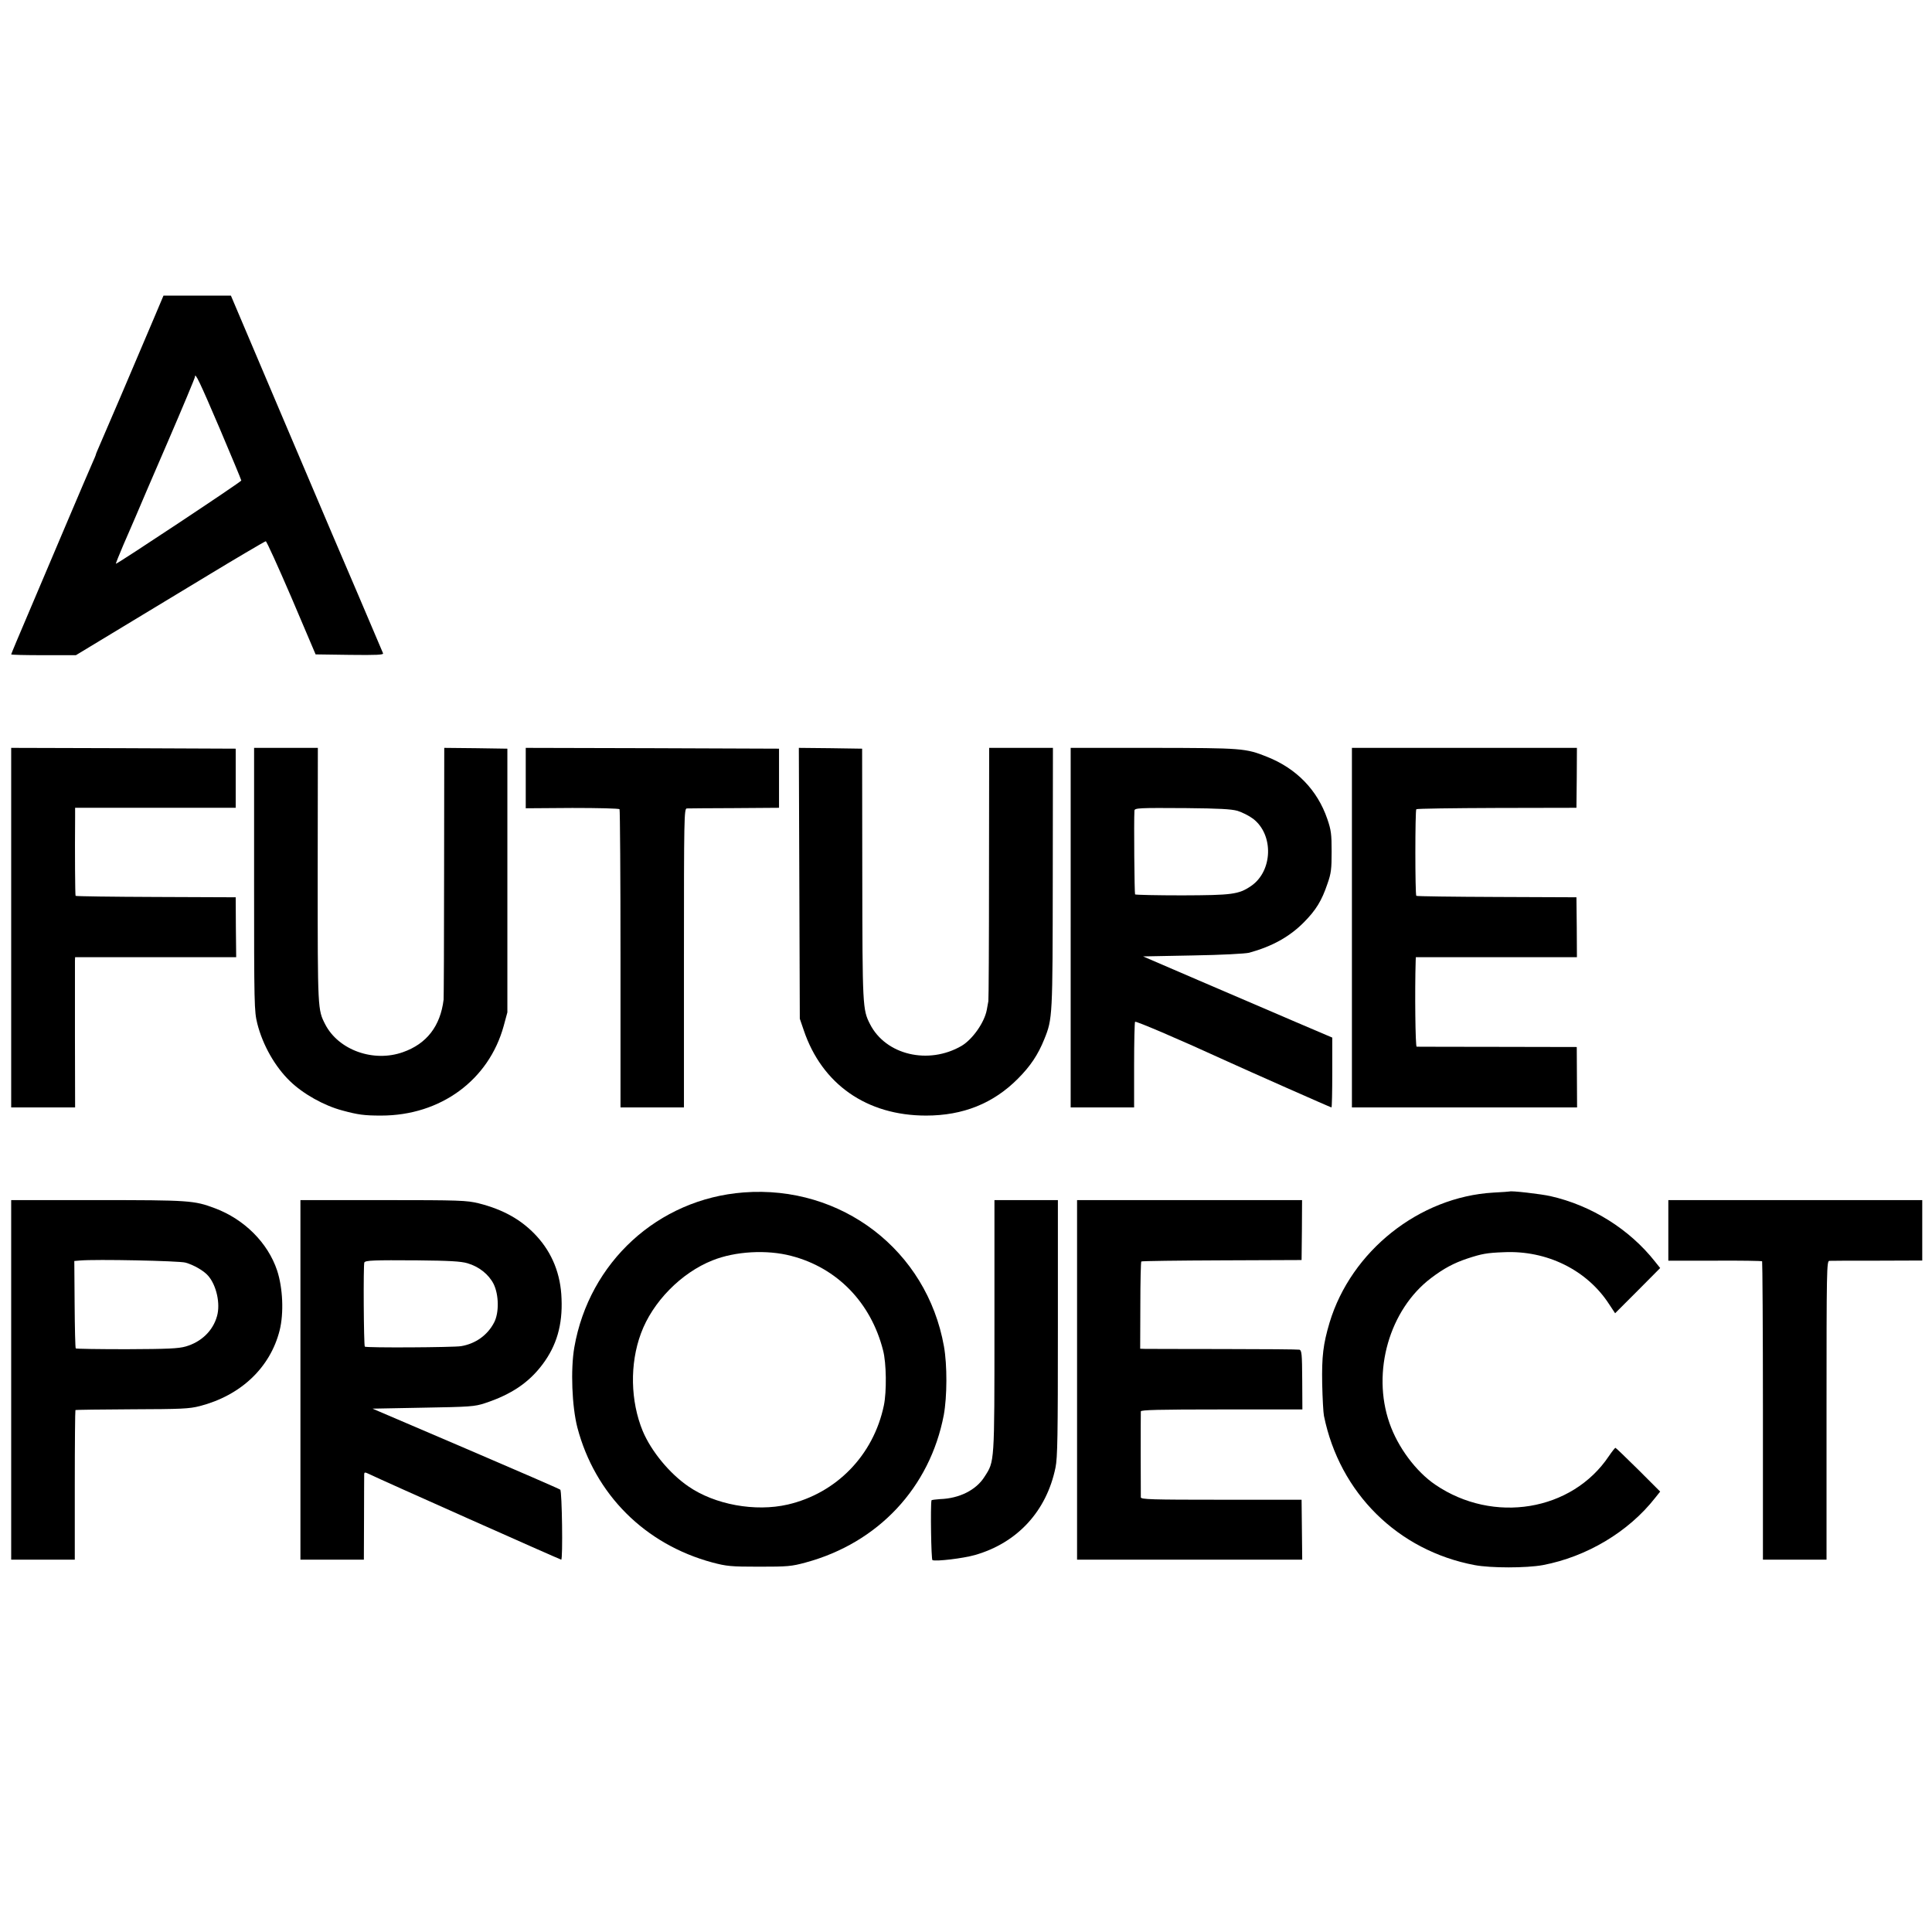 <?xml version="1.0" standalone="no"?>
<!DOCTYPE svg PUBLIC "-//W3C//DTD SVG 20010904//EN"
 "http://www.w3.org/TR/2001/REC-SVG-20010904/DTD/svg10.dtd">
<svg version="1.0" xmlns="http://www.w3.org/2000/svg"
 width="1209pt" height="1209pt" viewBox="0 0 1209 1209"
 preserveAspectRatio="xMidYMid meet">
<g transform="translate(0,1209) scale(0.1,-0.1)"
fill="#000000" stroke="none">
<path d="M963 10098 c-111 -263 -325 -763 -344 -805 -10 -23 -19 -44 -19 -47
0 -3 -11 -29 -24 -58 -13 -29 -81 -188 -151 -353 -70 -165 -178 -420 -241
-568 -63 -147 -114 -269 -114 -272 0 -3 91 -5 203 -5 l202 0 415 251 c228 138
422 255 430 260 120 73 336 201 343 202 5 1 77 -158 161 -353 l151 -355 214
-3 c169 -2 212 0 208 10 -10 24 -299 703 -317 743 -9 22 -156 367 -326 767
l-309 728 -211 0 -211 0 -60 -142z m412 -690 c74 -174 135 -321 135 -325 0 -8
-781 -526 -785 -521 -1 2 20 55 47 118 28 63 62 144 78 180 15 36 104 244 199
463 94 218 171 402 171 409 0 31 29 -29 155 -324z"/>
<path d="M70 6285 l0 -1125 200 0 200 0 -1 448 c0 246 0 457 0 470 l1 22 504
0 504 0 -2 188 -1 187 -499 2 c-274 1 -501 4 -503 7 -3 3 -5 270 -3 491 l0 60
502 0 503 0 0 185 0 185 -702 3 -703 2 0 -1125z"/>
<path d="M1590 6588 c0 -790 1 -826 20 -903 34 -135 111 -270 204 -360 82 -80
214 -154 328 -184 99 -27 138 -32 243 -32 372 0 674 222 767 561 l23 85 0 825
0 825 -197 3 -198 2 -1 -777 c0 -428 -2 -787 -3 -798 -20 -166 -106 -277 -254
-329 -185 -66 -404 13 -487 174 -47 92 -47 89 -47 932 l1 798 -200 0 -199 0 0
-822z"/>
<path d="M3290 7221 l0 -189 291 2 c162 0 293 -3 296 -8 3 -5 6 -427 6 -937
l0 -929 199 0 198 0 0 935 c0 883 1 935 18 936 9 0 143 2 297 2 l280 2 0 185
0 185 -792 3 -793 2 0 -189z"/>
<path d="M5002 6563 l3 -848 24 -70 c114 -340 395 -536 766 -536 232 0 421 76
575 231 78 78 126 150 165 247 52 129 52 138 53 1011 l1 812 -199 0 -200 0 -1
-782 c0 -431 -2 -792 -4 -803 -2 -11 -7 -36 -10 -55 -15 -79 -89 -184 -158
-225 -207 -120 -475 -57 -573 137 -46 90 -47 110 -48 938 l-1 785 -198 3 -198
2 3 -847z"/>
<path d="M6700 6285 l0 -1125 198 0 199 0 0 265 c0 146 3 268 6 271 5 6 292
-117 562 -241 149 -68 662 -295 667 -295 3 0 5 98 5 218 l0 219 -246 105
c-135 58 -402 172 -592 254 l-346 149 311 6 c183 3 328 11 353 17 145 40 253
100 343 191 75 76 111 134 147 241 23 65 26 92 26 200 0 110 -3 135 -27 205
-62 181 -193 316 -377 389 -135 54 -154 55 -711 56 l-518 0 0 -1125z m1044
731 c29 -9 73 -31 98 -50 130 -100 123 -328 -14 -421 -77 -52 -118 -57 -429
-58 -159 0 -292 3 -296 6 -4 5 -8 452 -4 524 1 17 27 18 325 16 205 -2 280 -6
320 -17z"/>
<path d="M8460 6285 l0 -1125 704 0 705 0 -1 189 -1 189 -496 1 c-273 0 -500
1 -506 1 -8 0 -12 347 -6 538 l1 22 504 0 504 0 -1 188 -2 187 -498 2 c-274 1
-501 4 -504 7 -8 7 -8 535 0 542 4 4 230 7 504 8 l498 1 2 188 1 187 -704 0
-704 0 0 -1125z"/>
<path d="M4653 4628 c-535 -41 -966 -436 -1059 -969 -24 -139 -15 -370 19
-502 110 -418 422 -731 846 -845 88 -23 113 -26 291 -26 179 0 203 2 291 26
455 123 778 469 865 923 21 116 22 312 1 430 -107 601 -641 1010 -1254 963z
m298 -397 c287 -74 499 -292 575 -591 21 -79 23 -259 5 -345 -65 -311 -296
-549 -601 -620 -204 -47 -457 -1 -623 114 -118 81 -232 220 -285 346 -77 187
-82 420 -11 611 72 196 251 379 448 457 142 57 340 68 492 28z"/>
<path d="M9447 4634 c-1 -1 -47 -4 -102 -7 -464 -27 -890 -366 -1025 -814 -40
-135 -49 -210 -46 -383 2 -91 7 -181 11 -200 98 -483 462 -843 943 -934 101
-19 323 -19 427 0 274 52 536 208 702 420 l32 40 -137 137 c-76 75 -140 137
-143 137 -3 0 -22 -24 -41 -52 -231 -345 -723 -426 -1086 -179 -121 82 -235
235 -287 386 -112 321 0 710 260 907 79 60 142 94 229 123 89 29 119 35 226
39 270 13 522 -112 660 -326 l37 -56 141 141 141 142 -32 40 c-160 203 -398
352 -655 410 -57 13 -247 35 -255 29z"/>
<path d="M70 3455 l0 -1125 199 0 199 0 0 466 c0 256 2 467 4 470 2 2 161 4
354 5 308 1 358 3 424 20 256 66 441 240 500 474 27 108 20 266 -16 375 -58
173 -205 320 -389 389 -130 49 -161 51 -736 51 l-539 0 0 -1125z m1090 734
c52 -14 117 -52 143 -83 52 -60 77 -175 55 -252 -25 -91 -98 -162 -196 -190
-45 -13 -113 -16 -369 -17 -172 0 -316 2 -319 5 -3 3 -6 128 -7 276 l-2 271
35 3 c100 9 619 -2 660 -13z"/>
<path d="M1880 3455 l0 -1125 198 0 199 0 1 258 c0 141 1 265 1 275 1 16 3 16
39 -1 49 -25 1188 -532 1194 -532 11 0 5 430 -6 438 -6 5 -273 121 -593 258
l-582 249 317 6 c293 5 322 7 386 28 164 54 275 128 361 243 88 117 126 247
119 411 -5 153 -58 285 -156 392 -93 101 -208 166 -363 205 -75 18 -114 20
-597 20 l-518 0 0 -1125z m1045 730 c72 -21 133 -69 164 -130 33 -67 35 -180
3 -241 -41 -79 -116 -133 -207 -148 -49 -8 -594 -11 -602 -3 -7 7 -10 516 -3
527 8 13 58 15 334 13 198 -2 270 -6 311 -18z"/>
<path d="M6223 3792 c0 -866 1 -845 -62 -943 -52 -83 -157 -136 -278 -140 -29
-2 -54 -5 -54 -8 -7 -35 -2 -371 6 -374 25 -9 192 11 266 32 265 76 448 274
504 547 13 62 15 199 15 874 l0 800 -199 0 -198 0 0 -788z"/>
<path d="M6740 3455 l0 -1125 704 0 705 0 -2 188 -2 187 -503 0 c-439 0 -502
2 -503 15 -1 19 -1 520 0 538 1 9 109 12 506 12 l505 0 -1 185 c-1 162 -3 185
-18 189 -9 2 -223 4 -476 4 -253 0 -473 1 -490 1 l-30 1 1 270 c0 149 3 273 6
276 3 3 230 6 504 7 l499 2 2 188 1 187 -704 0 -704 0 0 -1125z"/>
<path d="M10440 4390 l0 -189 291 0 c160 1 293 -1 296 -4 2 -3 5 -424 5 -936
l0 -931 199 0 199 0 0 935 c0 884 1 935 18 935 9 1 144 1 299 1 l282 1 0 189
0 189 -795 0 -794 0 0 -190z"/>
</g>
</svg>
